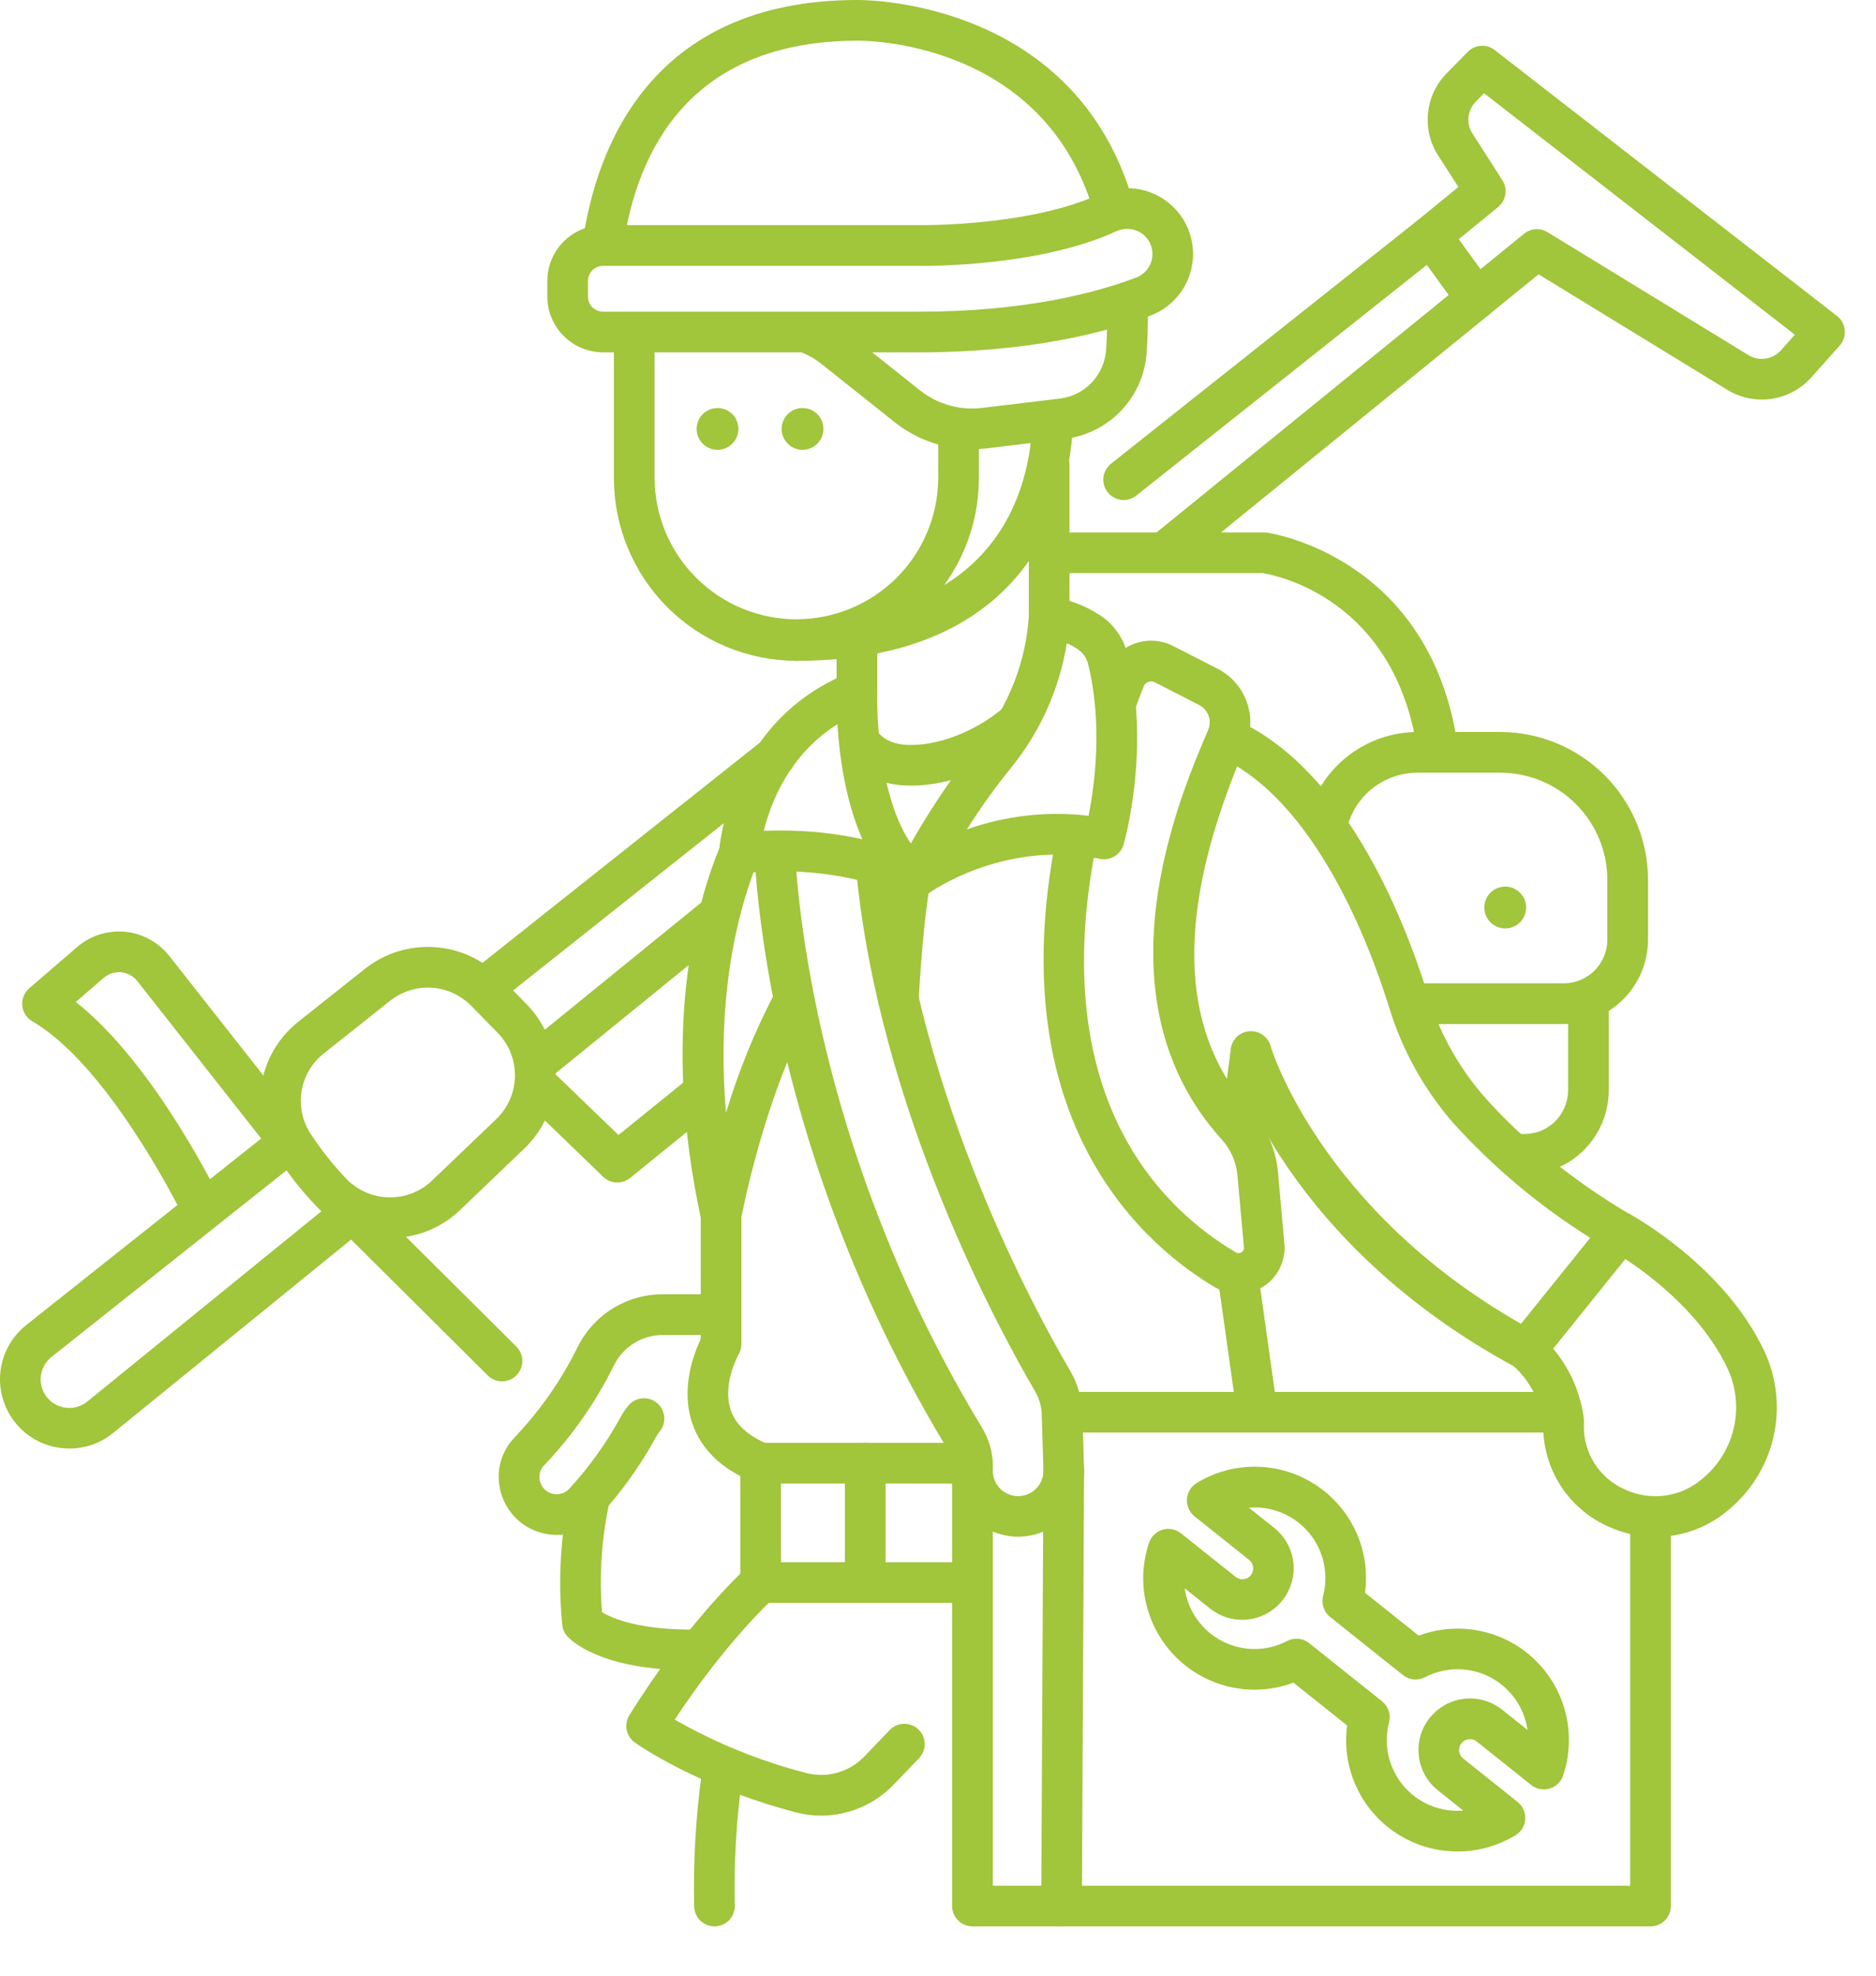 <svg xmlns="http://www.w3.org/2000/svg" width="38" height="40" viewBox="0 0 38 40" fill="none">
<path d="M10.169 27.967C10.115 27.967 10.062 27.957 10.012 27.936C9.962 27.916 9.917 27.885 9.879 27.847L6.643 24.631C6.566 24.555 6.522 24.45 6.522 24.341C6.522 24.232 6.565 24.127 6.642 24.049C6.719 23.972 6.823 23.928 6.933 23.928C7.042 23.927 7.147 23.971 7.224 24.047L10.459 27.263C10.517 27.321 10.557 27.394 10.573 27.474C10.589 27.554 10.581 27.637 10.55 27.712C10.518 27.788 10.466 27.852 10.398 27.898C10.33 27.943 10.251 27.967 10.169 27.967Z" fill="#a1c53b"/>
<path d="M12.504 23.941C12.397 23.942 12.294 23.9 12.218 23.826L10.626 22.289C10.549 22.213 10.505 22.109 10.504 22.001C10.503 21.893 10.544 21.789 10.619 21.711C10.695 21.633 10.797 21.588 10.905 21.585C11.014 21.582 11.119 21.622 11.197 21.697L12.528 22.98L13.845 21.914C13.886 21.878 13.935 21.851 13.987 21.835C14.04 21.818 14.095 21.812 14.15 21.817C14.204 21.822 14.258 21.838 14.306 21.864C14.355 21.89 14.398 21.925 14.432 21.968C14.467 22.011 14.492 22.06 14.508 22.113C14.523 22.166 14.527 22.221 14.521 22.276C14.514 22.331 14.497 22.383 14.47 22.431C14.442 22.479 14.406 22.521 14.362 22.554L12.762 23.85C12.689 23.909 12.598 23.941 12.504 23.941Z" fill="#a1c53b"/>
<path d="M4.087 24.867C4.011 24.867 3.935 24.846 3.87 24.805C3.805 24.765 3.752 24.707 3.718 24.638C3.563 24.324 2.155 21.55 0.654 20.677C0.597 20.644 0.549 20.598 0.514 20.543C0.479 20.487 0.457 20.424 0.451 20.359C0.445 20.294 0.455 20.228 0.479 20.167C0.504 20.106 0.543 20.052 0.592 20.009L1.562 19.174C1.694 19.06 1.849 18.973 2.016 18.92C2.183 18.867 2.359 18.849 2.534 18.865C2.708 18.882 2.877 18.934 3.031 19.018C3.185 19.102 3.32 19.217 3.429 19.354L6.123 22.776C6.157 22.819 6.182 22.867 6.196 22.919C6.211 22.971 6.215 23.026 6.209 23.079C6.202 23.133 6.185 23.185 6.159 23.232C6.133 23.279 6.097 23.321 6.055 23.354C6.012 23.388 5.963 23.413 5.911 23.427C5.859 23.442 5.805 23.446 5.751 23.44C5.697 23.433 5.646 23.416 5.598 23.39C5.551 23.364 5.51 23.328 5.476 23.286L2.782 19.864C2.742 19.814 2.693 19.772 2.637 19.741C2.581 19.71 2.519 19.691 2.455 19.685C2.391 19.679 2.327 19.686 2.266 19.705C2.205 19.725 2.148 19.756 2.1 19.798L1.535 20.285C3.004 21.443 4.211 23.775 4.457 24.272C4.488 24.335 4.503 24.404 4.5 24.474C4.496 24.544 4.475 24.613 4.438 24.672C4.402 24.732 4.35 24.781 4.289 24.815C4.228 24.849 4.159 24.867 4.089 24.867H4.087Z" fill="#a1c53b"/>
<path d="M9.861 20.361C9.776 20.361 9.692 20.335 9.623 20.285C9.553 20.236 9.5 20.166 9.472 20.085C9.444 20.005 9.442 19.917 9.465 19.835C9.489 19.753 9.538 19.68 9.605 19.627L15.452 14.987C15.494 14.953 15.543 14.928 15.595 14.913C15.647 14.898 15.701 14.894 15.755 14.9C15.809 14.906 15.861 14.923 15.908 14.949C15.955 14.976 15.997 15.011 16.03 15.053C16.064 15.096 16.089 15.144 16.104 15.196C16.119 15.248 16.123 15.303 16.117 15.356C16.111 15.41 16.094 15.462 16.068 15.509C16.042 15.556 16.006 15.598 15.964 15.632L10.117 20.272C10.044 20.33 9.954 20.361 9.861 20.361Z" fill="#a1c53b"/>
<path d="M1.404 29.327C1.113 29.328 0.829 29.238 0.592 29.07C0.354 28.901 0.175 28.663 0.079 28.389C-0.018 28.114 -0.026 27.816 0.055 27.536C0.136 27.257 0.302 27.009 0.53 26.828L5.579 22.822C5.621 22.788 5.67 22.763 5.722 22.748C5.774 22.733 5.828 22.729 5.882 22.735C5.935 22.741 5.987 22.758 6.035 22.784C6.082 22.811 6.124 22.846 6.157 22.888C6.191 22.931 6.216 22.979 6.231 23.031C6.245 23.083 6.25 23.137 6.244 23.191C6.238 23.245 6.221 23.297 6.195 23.344C6.168 23.392 6.133 23.433 6.091 23.467L1.042 27.474C0.979 27.524 0.927 27.586 0.89 27.658C0.852 27.729 0.83 27.807 0.825 27.887C0.819 27.968 0.83 28.048 0.858 28.124C0.885 28.2 0.928 28.269 0.984 28.327C1.085 28.432 1.221 28.495 1.366 28.504C1.511 28.513 1.654 28.468 1.767 28.377L6.879 24.224C6.921 24.189 6.97 24.162 7.022 24.146C7.074 24.13 7.129 24.124 7.183 24.13C7.237 24.135 7.29 24.151 7.338 24.177C7.386 24.202 7.429 24.237 7.463 24.28C7.497 24.322 7.523 24.371 7.539 24.423C7.554 24.476 7.559 24.53 7.553 24.585C7.547 24.639 7.53 24.691 7.504 24.739C7.477 24.787 7.441 24.829 7.399 24.863L2.287 29.016C2.037 29.218 1.725 29.328 1.404 29.327Z" fill="#a1c53b"/>
<path d="M10.843 21.946C10.758 21.947 10.675 21.92 10.605 21.871C10.536 21.822 10.483 21.753 10.454 21.672C10.426 21.592 10.423 21.505 10.446 21.423C10.469 21.341 10.517 21.269 10.583 21.215L14.274 18.216C14.316 18.181 14.364 18.155 14.416 18.139C14.469 18.122 14.524 18.117 14.578 18.122C14.632 18.127 14.685 18.143 14.733 18.169C14.781 18.195 14.823 18.23 14.858 18.272C14.892 18.315 14.918 18.363 14.933 18.416C14.949 18.468 14.954 18.523 14.948 18.577C14.942 18.631 14.925 18.684 14.898 18.732C14.872 18.779 14.836 18.821 14.793 18.855L11.102 21.854C11.029 21.914 10.937 21.947 10.843 21.946Z" fill="#a1c53b"/>
<path d="M23.61 11.574C23.524 11.574 23.442 11.547 23.372 11.498C23.302 11.449 23.25 11.38 23.221 11.3C23.193 11.22 23.19 11.133 23.213 11.051C23.236 10.969 23.284 10.896 23.35 10.842L29.346 5.971L28.903 5.362L23.016 10.034C22.974 10.067 22.925 10.092 22.873 10.107C22.822 10.122 22.767 10.127 22.713 10.12C22.66 10.114 22.608 10.097 22.56 10.071C22.513 10.045 22.471 10.01 22.438 9.967C22.404 9.925 22.379 9.876 22.364 9.824C22.35 9.772 22.345 9.718 22.351 9.664C22.358 9.61 22.374 9.558 22.401 9.511C22.427 9.464 22.462 9.422 22.504 9.389L28.728 4.45C28.771 4.415 28.822 4.39 28.875 4.375C28.929 4.36 28.985 4.357 29.04 4.364C29.095 4.372 29.148 4.39 29.195 4.419C29.243 4.447 29.284 4.485 29.317 4.53L30.242 5.802C30.304 5.887 30.331 5.993 30.317 6.097C30.303 6.202 30.25 6.297 30.169 6.364L23.869 11.481C23.796 11.541 23.704 11.574 23.61 11.574Z" fill="#a1c53b"/>
<path d="M29.115 15.543C29.017 15.543 28.921 15.508 28.847 15.443C28.772 15.379 28.723 15.29 28.709 15.192C28.253 12.124 25.861 11.65 25.58 11.604H21.323C21.214 11.604 21.109 11.56 21.032 11.483C20.954 11.406 20.911 11.301 20.911 11.192C20.911 11.083 20.954 10.978 21.032 10.901C21.109 10.824 21.214 10.78 21.323 10.78H25.61C25.627 10.78 25.645 10.781 25.662 10.784C25.695 10.788 28.955 11.247 29.523 15.071C29.532 15.129 29.528 15.189 29.511 15.246C29.495 15.303 29.466 15.355 29.427 15.4C29.389 15.445 29.341 15.481 29.287 15.506C29.233 15.53 29.174 15.543 29.115 15.543V15.543Z" fill="#a1c53b"/>
<path d="M30.88 23.783H30.735C30.626 23.783 30.521 23.74 30.444 23.663C30.367 23.585 30.323 23.48 30.323 23.371C30.323 23.262 30.367 23.157 30.444 23.08C30.521 23.003 30.626 22.959 30.735 22.959H30.88C31.114 22.959 31.338 22.866 31.504 22.701C31.669 22.535 31.762 22.311 31.763 22.076V20.321C31.763 20.212 31.806 20.107 31.883 20.03C31.96 19.953 32.065 19.909 32.174 19.909C32.284 19.909 32.388 19.953 32.466 20.03C32.543 20.107 32.586 20.212 32.586 20.321V22.076C32.586 22.529 32.406 22.962 32.086 23.282C31.766 23.602 31.332 23.782 30.88 23.783Z" fill="#a1c53b"/>
<path d="M31.674 20.733H28.627C28.518 20.733 28.413 20.689 28.336 20.612C28.258 20.535 28.215 20.43 28.215 20.321C28.215 20.212 28.258 20.107 28.336 20.03C28.413 19.952 28.518 19.909 28.627 19.909H31.674C31.908 19.909 32.133 19.816 32.299 19.65C32.465 19.484 32.558 19.259 32.558 19.025V17.812C32.557 17.237 32.329 16.686 31.922 16.28C31.516 15.873 30.964 15.645 30.39 15.644H28.714C28.394 15.644 28.082 15.748 27.827 15.941C27.571 16.134 27.386 16.405 27.298 16.713C27.284 16.765 27.259 16.814 27.226 16.857C27.193 16.9 27.151 16.936 27.104 16.963C27.057 16.989 27.005 17.007 26.951 17.013C26.897 17.02 26.843 17.016 26.791 17.001C26.738 16.987 26.689 16.962 26.647 16.928C26.604 16.895 26.568 16.853 26.542 16.806C26.515 16.759 26.498 16.707 26.492 16.653C26.486 16.599 26.49 16.544 26.505 16.492C26.641 16.011 26.93 15.588 27.329 15.286C27.728 14.984 28.214 14.821 28.714 14.82H30.39C31.183 14.821 31.943 15.137 32.504 15.698C33.065 16.259 33.381 17.019 33.382 17.812V19.025C33.381 19.478 33.201 19.912 32.881 20.232C32.561 20.552 32.127 20.732 31.674 20.733Z" fill="#a1c53b"/>
<path d="M13.989 33.815C12.159 33.815 11.556 33.202 11.492 33.13C11.433 33.064 11.397 32.981 11.389 32.893C11.302 32.014 11.351 31.127 11.534 30.262C11.545 30.209 11.567 30.159 11.598 30.114C11.629 30.069 11.668 30.031 11.714 30.001C11.759 29.972 11.811 29.951 11.864 29.942C11.918 29.932 11.973 29.933 12.026 29.945C12.079 29.957 12.129 29.979 12.174 30.011C12.219 30.042 12.256 30.082 12.285 30.128C12.314 30.174 12.334 30.226 12.343 30.279C12.352 30.333 12.35 30.388 12.338 30.441C12.184 31.164 12.136 31.905 12.195 32.641C12.4 32.765 12.951 33.006 14.093 32.992C14.147 32.991 14.201 33.001 14.251 33.021C14.302 33.041 14.347 33.07 14.386 33.108C14.425 33.146 14.456 33.191 14.477 33.24C14.499 33.29 14.51 33.343 14.511 33.397C14.512 33.452 14.502 33.505 14.482 33.556C14.462 33.606 14.432 33.651 14.394 33.69C14.357 33.729 14.312 33.76 14.262 33.782C14.212 33.803 14.159 33.814 14.105 33.815C14.066 33.815 14.027 33.815 13.989 33.815Z" fill="#a1c53b"/>
<path d="M11.275 31.076C10.998 31.076 10.729 30.978 10.517 30.799C10.306 30.619 10.164 30.371 10.119 30.097C10.087 29.918 10.099 29.734 10.153 29.561C10.206 29.387 10.3 29.229 10.427 29.099C10.939 28.559 11.368 27.946 11.697 27.279C11.856 26.956 12.103 26.683 12.409 26.493C12.715 26.303 13.069 26.203 13.429 26.204H14.529C14.638 26.204 14.743 26.247 14.82 26.325C14.897 26.402 14.941 26.507 14.941 26.616C14.941 26.725 14.897 26.83 14.82 26.907C14.743 26.984 14.638 27.028 14.529 27.028H13.429C13.222 27.027 13.019 27.085 12.843 27.194C12.668 27.303 12.526 27.459 12.435 27.645C12.068 28.388 11.591 29.071 11.019 29.671C10.983 29.708 10.955 29.754 10.94 29.805C10.925 29.855 10.922 29.908 10.931 29.96C10.942 30.024 10.97 30.084 11.013 30.134C11.056 30.183 11.111 30.219 11.174 30.238C11.236 30.257 11.303 30.258 11.366 30.241C11.428 30.225 11.486 30.191 11.53 30.143C11.934 29.703 12.283 29.216 12.57 28.692C12.614 28.609 12.667 28.531 12.728 28.458C12.797 28.374 12.898 28.321 13.007 28.311C13.115 28.301 13.224 28.335 13.308 28.405C13.392 28.474 13.444 28.575 13.454 28.683C13.464 28.792 13.431 28.901 13.361 28.985C13.336 29.015 13.313 29.048 13.294 29.083C12.976 29.667 12.587 30.209 12.137 30.7C12.027 30.819 11.894 30.914 11.746 30.979C11.597 31.043 11.437 31.077 11.275 31.076Z" fill="#a1c53b"/>
<path d="M14.473 39.002C14.365 39.002 14.262 38.96 14.185 38.886C14.109 38.811 14.064 38.709 14.061 38.602C14.04 37.672 14.095 36.742 14.226 35.822C14.233 35.768 14.251 35.716 14.278 35.67C14.306 35.623 14.342 35.582 14.385 35.55C14.428 35.517 14.478 35.493 14.53 35.48C14.582 35.466 14.637 35.463 14.69 35.471C14.744 35.478 14.796 35.496 14.842 35.524C14.889 35.551 14.93 35.587 14.962 35.631C14.995 35.674 15.018 35.723 15.032 35.775C15.046 35.828 15.049 35.882 15.041 35.936C14.917 36.811 14.864 37.696 14.883 38.58C14.886 38.689 14.846 38.795 14.771 38.874C14.696 38.953 14.593 38.999 14.483 39.002L14.473 39.002Z" fill="#a1c53b"/>
<path d="M16.632 36.759C16.456 36.759 16.281 36.736 16.111 36.691C14.107 36.163 12.909 35.315 12.859 35.279C12.774 35.219 12.715 35.128 12.694 35.025C12.674 34.923 12.693 34.816 12.748 34.728C13.929 32.823 15.084 31.776 15.132 31.733C15.213 31.661 15.32 31.624 15.428 31.631C15.537 31.637 15.638 31.686 15.711 31.766C15.783 31.847 15.821 31.953 15.816 32.062C15.81 32.17 15.762 32.272 15.682 32.345C15.672 32.355 14.704 33.235 13.668 34.816C14.501 35.291 15.393 35.654 16.321 35.894C16.529 35.95 16.749 35.948 16.957 35.891C17.165 35.833 17.354 35.721 17.504 35.566L18.025 35.023C18.101 34.946 18.205 34.902 18.313 34.9C18.422 34.899 18.526 34.94 18.605 35.015C18.683 35.09 18.728 35.193 18.731 35.302C18.733 35.41 18.693 35.515 18.619 35.594L18.098 36.136C17.908 36.333 17.68 36.49 17.428 36.597C17.177 36.704 16.906 36.759 16.632 36.759Z" fill="#a1c53b"/>
<path d="M17.526 32.451H15.407C15.298 32.451 15.193 32.408 15.116 32.331C15.039 32.254 14.995 32.149 14.995 32.039V29.623C14.995 29.514 15.039 29.409 15.116 29.331C15.193 29.254 15.298 29.211 15.407 29.211H17.526C17.635 29.211 17.74 29.254 17.817 29.331C17.894 29.409 17.938 29.514 17.938 29.623C17.938 29.732 17.894 29.837 17.817 29.914C17.74 29.991 17.635 30.035 17.526 30.035H15.819V31.628H17.526C17.635 31.628 17.74 31.671 17.817 31.748C17.894 31.826 17.938 31.93 17.938 32.039C17.938 32.149 17.894 32.254 17.817 32.331C17.74 32.408 17.635 32.451 17.526 32.451Z" fill="#a1c53b"/>
<path d="M19.625 32.451H17.526C17.417 32.451 17.312 32.408 17.235 32.331C17.158 32.254 17.114 32.149 17.114 32.039V29.623C17.114 29.514 17.158 29.409 17.235 29.331C17.312 29.254 17.417 29.211 17.526 29.211H19.692C19.802 29.211 19.906 29.254 19.983 29.331C20.061 29.409 20.104 29.514 20.104 29.623C20.104 29.732 20.061 29.837 19.983 29.914C19.906 29.991 19.802 30.035 19.692 30.035H17.938V31.628H19.625C19.734 31.628 19.839 31.671 19.916 31.748C19.993 31.826 20.037 31.93 20.037 32.039C20.037 32.149 19.993 32.254 19.916 32.331C19.839 32.408 19.734 32.451 19.625 32.451Z" fill="#a1c53b"/>
<path d="M21.503 39.002H19.698C19.589 39.002 19.484 38.958 19.407 38.881C19.329 38.804 19.286 38.699 19.286 38.59V29.774C19.286 29.665 19.329 29.56 19.407 29.483C19.484 29.406 19.589 29.362 19.698 29.362C19.807 29.362 19.912 29.406 19.989 29.483C20.066 29.56 20.11 29.665 20.11 29.774V38.178H21.503C21.612 38.178 21.717 38.222 21.794 38.299C21.871 38.376 21.915 38.481 21.915 38.59C21.915 38.699 21.871 38.804 21.794 38.881C21.717 38.958 21.612 39.002 21.503 39.002Z" fill="#a1c53b"/>
<path d="M30.913 27.742C30.845 27.742 30.777 27.725 30.718 27.692C26.066 25.185 24.988 21.559 24.944 21.406C24.915 21.301 24.928 21.189 24.981 21.094C25.034 20.999 25.123 20.928 25.227 20.899C25.332 20.869 25.444 20.881 25.54 20.934C25.635 20.986 25.706 21.075 25.736 21.179C25.746 21.213 26.732 24.476 30.809 26.802L32.211 25.061C31.177 24.414 30.239 23.626 29.422 22.72C28.834 22.04 28.396 21.244 28.134 20.383C27.75 19.15 26.644 16.189 24.684 15.32C24.584 15.275 24.506 15.193 24.467 15.091C24.428 14.989 24.43 14.876 24.475 14.776C24.519 14.676 24.601 14.598 24.703 14.559C24.805 14.52 24.919 14.522 25.018 14.567C27.204 15.537 28.402 18.474 28.921 20.138C29.148 20.889 29.53 21.584 30.043 22.178C31.32 23.642 33.01 24.58 33.027 24.59C33.08 24.618 33.125 24.659 33.161 24.707C33.196 24.756 33.221 24.811 33.232 24.87C33.244 24.929 33.243 24.99 33.228 25.049C33.214 25.107 33.187 25.162 33.149 25.208L31.234 27.588C31.195 27.636 31.146 27.675 31.091 27.701C31.035 27.728 30.974 27.742 30.913 27.742Z" fill="#a1c53b"/>
<path d="M25.455 28.937C25.356 28.937 25.26 28.901 25.185 28.835C25.11 28.77 25.061 28.68 25.048 28.582L24.673 25.916C24.665 25.862 24.667 25.806 24.68 25.754C24.693 25.701 24.716 25.651 24.749 25.607C24.782 25.563 24.823 25.526 24.869 25.498C24.916 25.47 24.968 25.452 25.022 25.444C25.076 25.437 25.131 25.44 25.184 25.454C25.237 25.468 25.287 25.492 25.33 25.525C25.373 25.558 25.41 25.6 25.437 25.647C25.464 25.694 25.482 25.747 25.488 25.801L25.863 28.467C25.871 28.521 25.867 28.575 25.854 28.628C25.84 28.68 25.817 28.729 25.784 28.772C25.752 28.816 25.711 28.852 25.664 28.879C25.618 28.907 25.566 28.925 25.513 28.932C25.494 28.935 25.474 28.937 25.455 28.937Z" fill="#a1c53b"/>
<path d="M15.407 30.034C15.353 30.034 15.3 30.023 15.251 30.003C14.616 29.744 14.203 29.345 14.023 28.818C13.778 28.101 14.065 27.38 14.194 27.113V24.604C14.194 24.495 14.237 24.39 14.315 24.313C14.392 24.236 14.496 24.192 14.606 24.192C14.715 24.192 14.82 24.236 14.897 24.313C14.974 24.39 15.018 24.495 15.018 24.604V27.213C15.018 27.285 14.998 27.357 14.962 27.42C14.959 27.424 14.621 28.029 14.804 28.556C14.904 28.846 15.159 29.076 15.562 29.241C15.651 29.277 15.724 29.343 15.77 29.427C15.815 29.511 15.829 29.608 15.811 29.702C15.793 29.795 15.742 29.88 15.668 29.94C15.595 30.001 15.502 30.034 15.407 30.034Z" fill="#a1c53b"/>
<path d="M25.14 23.23C25.122 23.23 25.104 23.229 25.086 23.227C25.032 23.22 24.98 23.202 24.934 23.175C24.887 23.148 24.846 23.112 24.813 23.069C24.78 23.026 24.756 22.977 24.742 22.925C24.728 22.873 24.724 22.818 24.731 22.765L24.931 21.239C24.938 21.185 24.955 21.133 24.982 21.086C25.009 21.039 25.045 20.997 25.088 20.964C25.131 20.931 25.18 20.906 25.232 20.892C25.285 20.878 25.34 20.874 25.393 20.881C25.447 20.889 25.499 20.906 25.546 20.933C25.593 20.961 25.634 20.997 25.667 21.04C25.7 21.084 25.724 21.133 25.738 21.185C25.752 21.238 25.755 21.293 25.747 21.346L25.547 22.872C25.535 22.971 25.486 23.062 25.411 23.128C25.336 23.194 25.24 23.23 25.14 23.23Z" fill="#a1c53b"/>
<path d="M14.605 25.016C14.511 25.016 14.42 24.984 14.347 24.925C14.274 24.866 14.223 24.784 14.203 24.692C13.377 20.892 14.094 18.311 14.596 17.111C14.617 17.061 14.647 17.016 14.685 16.978C14.724 16.94 14.769 16.91 14.819 16.889C14.869 16.869 14.923 16.858 14.977 16.858C15.031 16.859 15.085 16.869 15.134 16.89C15.184 16.911 15.23 16.942 15.268 16.98C15.306 17.018 15.336 17.064 15.357 17.114C15.377 17.164 15.388 17.218 15.387 17.271C15.387 17.326 15.376 17.379 15.355 17.429C15.053 18.153 14.483 19.916 14.706 22.531C14.955 21.7 15.283 20.894 15.684 20.125C15.71 20.077 15.744 20.034 15.786 19.999C15.828 19.965 15.877 19.939 15.929 19.923C15.981 19.907 16.035 19.902 16.09 19.907C16.144 19.913 16.196 19.929 16.244 19.955C16.292 19.98 16.334 20.015 16.368 20.058C16.403 20.1 16.428 20.149 16.444 20.201C16.459 20.253 16.464 20.308 16.458 20.362C16.452 20.416 16.435 20.468 16.409 20.516C15.456 22.282 15.015 24.655 15.011 24.679C14.994 24.772 14.945 24.857 14.872 24.919C14.8 24.98 14.708 25.015 14.613 25.017L14.605 25.016Z" fill="#a1c53b"/>
<path d="M20.623 31.112C20.268 31.111 19.929 30.97 19.678 30.72C19.427 30.469 19.287 30.129 19.286 29.775V29.674C19.285 29.554 19.252 29.436 19.189 29.334C15.877 23.875 15.36 18.738 15.28 17.293C15.274 17.184 15.312 17.077 15.385 16.995C15.458 16.914 15.56 16.865 15.669 16.859C15.778 16.853 15.885 16.891 15.966 16.963C16.048 17.036 16.097 17.139 16.103 17.248C16.18 18.644 16.68 23.612 19.893 28.907C20.034 29.138 20.109 29.403 20.11 29.674V29.775C20.109 29.911 20.162 30.042 20.258 30.139C20.354 30.235 20.484 30.29 20.62 30.291C20.756 30.291 20.887 30.238 20.984 30.142C21.081 30.047 21.135 29.916 21.136 29.78L21.102 28.645C21.098 28.476 21.05 28.311 20.965 28.166C20.236 26.923 17.818 22.493 17.343 17.635C17.337 17.581 17.343 17.527 17.358 17.475C17.374 17.424 17.4 17.375 17.434 17.334C17.468 17.292 17.511 17.257 17.558 17.232C17.606 17.206 17.658 17.19 17.712 17.185C17.766 17.18 17.82 17.185 17.872 17.201C17.924 17.217 17.972 17.242 18.014 17.277C18.056 17.311 18.09 17.353 18.116 17.401C18.141 17.449 18.157 17.501 18.162 17.555C18.622 22.245 20.967 26.543 21.675 27.749C21.83 28.014 21.916 28.313 21.925 28.62L21.959 29.763V29.774C21.959 30.129 21.818 30.469 21.568 30.72C21.317 30.97 20.977 31.111 20.623 31.112Z" fill="#a1c53b"/>
<path d="M17.358 14.414C17.249 14.414 17.144 14.37 17.067 14.293C16.99 14.216 16.946 14.111 16.946 14.002V12.8C16.946 12.69 16.99 12.585 17.067 12.508C17.144 12.431 17.249 12.388 17.358 12.388C17.467 12.388 17.572 12.431 17.649 12.508C17.726 12.585 17.77 12.69 17.77 12.8V14.002C17.77 14.111 17.726 14.216 17.649 14.293C17.572 14.37 17.467 14.414 17.358 14.414Z" fill="#a1c53b"/>
<path d="M21.252 12.902C21.142 12.902 21.038 12.859 20.96 12.781C20.883 12.704 20.84 12.599 20.84 12.49V9.417C20.84 9.307 20.883 9.203 20.96 9.125C21.038 9.048 21.142 9.005 21.252 9.005C21.361 9.005 21.465 9.048 21.543 9.125C21.62 9.203 21.663 9.307 21.663 9.417V12.49C21.663 12.599 21.62 12.704 21.543 12.781C21.465 12.859 21.361 12.902 21.252 12.902Z" fill="#a1c53b"/>
<path d="M16.131 13.379C16.022 13.379 15.918 13.335 15.84 13.258C15.763 13.181 15.72 13.076 15.72 12.967C15.72 12.858 15.763 12.753 15.84 12.676C15.918 12.599 16.022 12.555 16.131 12.555C20.303 12.555 20.861 9.778 20.908 8.583C20.912 8.474 20.96 8.371 21.04 8.297C21.12 8.223 21.226 8.184 21.335 8.188C21.445 8.192 21.547 8.239 21.622 8.32C21.696 8.4 21.735 8.506 21.731 8.615C21.687 9.733 21.155 13.379 16.131 13.379Z" fill="#a1c53b"/>
<path d="M16.132 13.379C15.152 13.378 14.212 12.988 13.519 12.296C12.826 11.602 12.436 10.663 12.435 9.683V6.816C12.435 6.707 12.478 6.602 12.556 6.525C12.633 6.448 12.738 6.404 12.847 6.404C12.956 6.404 13.061 6.448 13.138 6.525C13.215 6.602 13.259 6.707 13.259 6.816V9.683C13.263 10.442 13.568 11.168 14.107 11.703C14.645 12.237 15.373 12.538 16.132 12.538C16.89 12.538 17.618 12.237 18.157 11.703C18.695 11.168 19 10.442 19.005 9.683V8.791C19.005 8.682 19.048 8.578 19.125 8.5C19.202 8.423 19.307 8.38 19.416 8.38C19.526 8.38 19.63 8.423 19.707 8.5C19.785 8.578 19.828 8.682 19.828 8.791V9.683C19.827 10.663 19.437 11.602 18.744 12.295C18.051 12.988 17.112 13.378 16.132 13.379Z" fill="#a1c53b"/>
<path d="M19.69 9.095C19.122 9.095 18.571 8.903 18.126 8.551L16.645 7.373C16.515 7.269 16.37 7.186 16.216 7.126C16.165 7.106 16.118 7.077 16.079 7.04C16.039 7.002 16.007 6.958 15.985 6.908C15.963 6.858 15.951 6.805 15.95 6.75C15.948 6.696 15.958 6.642 15.978 6.591C15.998 6.54 16.027 6.494 16.065 6.455C16.102 6.416 16.148 6.385 16.197 6.363C16.247 6.341 16.301 6.33 16.355 6.329C16.41 6.328 16.464 6.338 16.514 6.358C16.746 6.448 16.963 6.573 17.157 6.728L18.639 7.906C18.814 8.044 19.014 8.146 19.228 8.207C19.442 8.268 19.666 8.285 19.887 8.259L21.473 8.069C21.72 8.038 21.948 7.921 22.119 7.74C22.289 7.558 22.39 7.323 22.406 7.074C22.425 6.771 22.433 6.474 22.427 6.191C22.426 6.137 22.435 6.083 22.455 6.032C22.475 5.982 22.504 5.936 22.541 5.897C22.579 5.858 22.624 5.827 22.673 5.805C22.723 5.783 22.776 5.772 22.83 5.771C22.884 5.769 22.938 5.779 22.988 5.799C23.039 5.818 23.085 5.848 23.124 5.885C23.163 5.923 23.194 5.968 23.216 6.017C23.238 6.067 23.249 6.12 23.25 6.174C23.256 6.481 23.249 6.802 23.227 7.128C23.2 7.568 23.019 7.985 22.717 8.306C22.414 8.627 22.009 8.832 21.572 8.886L19.986 9.078C19.888 9.089 19.789 9.095 19.69 9.095Z" fill="#a1c53b"/>
<path d="M12.217 5.331C12.197 5.331 12.177 5.33 12.157 5.327C12.103 5.319 12.052 5.301 12.005 5.273C11.959 5.245 11.918 5.209 11.886 5.165C11.854 5.122 11.83 5.073 11.817 5.02C11.804 4.968 11.801 4.913 11.809 4.86C12.075 3.045 13.15 0 17.367 0H17.386C17.692 0 21.815 0.08 22.959 4.109C22.975 4.161 22.98 4.216 22.974 4.27C22.968 4.324 22.951 4.376 22.925 4.424C22.899 4.471 22.863 4.513 22.821 4.547C22.778 4.581 22.729 4.606 22.677 4.621C22.625 4.636 22.57 4.64 22.516 4.634C22.462 4.627 22.41 4.61 22.363 4.584C22.315 4.557 22.273 4.521 22.24 4.479C22.206 4.436 22.182 4.387 22.167 4.334C21.156 0.773 17.417 0.823 17.378 0.824C13.95 0.824 12.902 3.083 12.624 4.979C12.609 5.077 12.56 5.166 12.486 5.231C12.411 5.296 12.316 5.331 12.217 5.331Z" fill="#a1c53b"/>
<path d="M18.609 7.134H12.216C11.916 7.133 11.629 7.014 11.418 6.802C11.206 6.591 11.087 6.304 11.086 6.004V5.688C11.087 5.388 11.206 5.101 11.418 4.889C11.629 4.678 11.916 4.559 12.216 4.558H18.609C18.639 4.559 20.842 4.589 22.268 3.933C22.444 3.852 22.636 3.81 22.829 3.81C23.023 3.809 23.215 3.851 23.391 3.932C23.629 4.041 23.83 4.219 23.968 4.442C24.105 4.665 24.174 4.924 24.166 5.186C24.157 5.448 24.072 5.702 23.919 5.916C23.767 6.129 23.556 6.293 23.311 6.387C22.414 6.728 20.869 7.134 18.609 7.134ZM18.602 5.382H12.216C12.176 5.382 12.136 5.39 12.099 5.405C12.062 5.421 12.028 5.443 11.999 5.472C11.971 5.5 11.949 5.534 11.933 5.571C11.918 5.608 11.91 5.648 11.91 5.688V6.005C11.91 6.086 11.942 6.164 11.999 6.221C12.057 6.278 12.135 6.311 12.216 6.311H18.609C20.744 6.311 22.186 5.934 23.019 5.618C23.138 5.572 23.234 5.483 23.291 5.369C23.347 5.255 23.359 5.124 23.324 5.002C23.304 4.931 23.269 4.866 23.221 4.811C23.174 4.755 23.115 4.711 23.048 4.681C22.98 4.65 22.905 4.634 22.83 4.634C22.755 4.634 22.681 4.651 22.613 4.682C21.014 5.417 18.699 5.384 18.602 5.382Z" fill="#a1c53b"/>
<path d="M18.446 15.906C17.719 15.906 17.316 15.574 17.105 15.296C17.039 15.209 17.011 15.099 17.026 14.991C17.041 14.883 17.098 14.785 17.186 14.719C17.273 14.653 17.382 14.625 17.491 14.64C17.599 14.655 17.697 14.712 17.762 14.799C17.904 14.988 18.134 15.083 18.446 15.083C19.169 15.083 19.885 14.697 20.279 14.367C20.32 14.33 20.368 14.303 20.42 14.286C20.472 14.268 20.527 14.262 20.581 14.266C20.636 14.27 20.689 14.285 20.738 14.31C20.787 14.335 20.83 14.37 20.865 14.412C20.901 14.454 20.927 14.502 20.943 14.555C20.959 14.607 20.965 14.662 20.96 14.716C20.954 14.771 20.938 14.824 20.912 14.872C20.886 14.92 20.851 14.963 20.808 14.997C20.285 15.437 19.39 15.906 18.446 15.906Z" fill="#a1c53b"/>
<path d="M18.539 18.185C18.473 18.185 18.408 18.169 18.35 18.139C18.338 18.133 17.006 17.469 15.02 17.68C14.96 17.686 14.899 17.679 14.842 17.66C14.786 17.64 14.734 17.608 14.69 17.567C14.647 17.525 14.614 17.474 14.592 17.418C14.57 17.362 14.561 17.302 14.565 17.242C14.573 17.134 14.777 14.586 17.206 13.62C17.269 13.595 17.338 13.586 17.406 13.594C17.474 13.601 17.539 13.626 17.595 13.665C17.651 13.705 17.696 13.757 17.726 13.818C17.757 13.879 17.772 13.947 17.77 14.015C17.748 14.735 17.889 16.755 18.79 17.447C18.858 17.499 18.908 17.572 18.933 17.654C18.958 17.737 18.957 17.825 18.929 17.906C18.901 17.988 18.849 18.058 18.779 18.108C18.709 18.159 18.625 18.185 18.539 18.185ZM15.807 16.814C16.366 16.813 16.923 16.872 17.468 16.991C17.118 16.201 17 15.276 16.963 14.663C15.989 15.276 15.614 16.243 15.471 16.821C15.585 16.817 15.697 16.814 15.807 16.814Z" fill="#a1c53b"/>
<path d="M25.088 26.197C24.922 26.196 24.759 26.151 24.616 26.066C23.265 25.27 20.247 22.789 21.393 16.961C21.402 16.908 21.423 16.857 21.453 16.811C21.482 16.765 21.521 16.726 21.566 16.695C21.611 16.665 21.662 16.643 21.715 16.632C21.769 16.621 21.824 16.621 21.877 16.631C21.931 16.642 21.982 16.663 22.027 16.693C22.072 16.724 22.111 16.763 22.141 16.808C22.171 16.854 22.192 16.905 22.202 16.958C22.212 17.012 22.212 17.067 22.201 17.12C21.194 22.241 23.544 24.479 25.035 25.357C25.051 25.367 25.07 25.372 25.088 25.372C25.108 25.372 25.126 25.367 25.142 25.357C25.158 25.348 25.171 25.336 25.181 25.321C25.19 25.307 25.196 25.29 25.198 25.272L25.065 23.788C25.039 23.521 24.928 23.269 24.747 23.07C22.144 20.193 23.897 16.12 24.472 14.781C24.512 14.689 24.515 14.586 24.481 14.492C24.447 14.398 24.379 14.32 24.29 14.274L23.392 13.814C23.371 13.803 23.349 13.797 23.326 13.796C23.303 13.794 23.28 13.798 23.258 13.806C23.237 13.814 23.218 13.826 23.202 13.841C23.186 13.857 23.174 13.876 23.166 13.897C23.111 14.037 23.058 14.176 23.008 14.313C22.989 14.364 22.96 14.411 22.924 14.45C22.887 14.49 22.843 14.522 22.794 14.545C22.744 14.567 22.691 14.58 22.637 14.582C22.583 14.584 22.529 14.576 22.479 14.557C22.428 14.538 22.381 14.51 22.342 14.473C22.302 14.436 22.27 14.392 22.247 14.343C22.225 14.294 22.212 14.241 22.21 14.187C22.208 14.133 22.216 14.079 22.235 14.028C22.288 13.886 22.342 13.742 22.399 13.597C22.45 13.468 22.526 13.352 22.624 13.255C22.723 13.159 22.84 13.084 22.969 13.035C23.098 12.986 23.235 12.965 23.373 12.973C23.51 12.981 23.645 13.018 23.767 13.081L24.666 13.541C24.94 13.682 25.151 13.922 25.255 14.213C25.36 14.503 25.35 14.823 25.229 15.107C23.803 18.421 23.845 20.846 25.358 22.518C25.658 22.85 25.843 23.27 25.885 23.715L26.02 25.224C26.021 25.235 26.021 25.248 26.021 25.26C26.021 25.508 25.923 25.745 25.748 25.921C25.573 26.096 25.336 26.195 25.088 26.197H25.088Z" fill="#a1c53b"/>
<path d="M18.539 18.184C18.468 18.184 18.399 18.166 18.338 18.132C18.276 18.098 18.225 18.048 18.188 17.988C18.151 17.928 18.13 17.86 18.127 17.789C18.124 17.719 18.14 17.649 18.172 17.586C18.647 16.676 19.21 15.813 19.851 15.011C20.431 14.289 20.776 13.408 20.84 12.484C20.84 12.425 20.854 12.366 20.88 12.312C20.906 12.258 20.943 12.211 20.989 12.173C21.035 12.135 21.089 12.107 21.146 12.092C21.204 12.077 21.264 12.074 21.323 12.084C21.668 12.141 21.997 12.269 22.29 12.461C22.565 12.645 22.761 12.925 22.839 13.247C23.309 15.146 22.782 17.02 22.759 17.099C22.731 17.198 22.666 17.283 22.577 17.337C22.489 17.391 22.383 17.409 22.282 17.389C20.307 16.99 18.799 18.092 18.785 18.103C18.714 18.156 18.628 18.184 18.539 18.184ZM21.609 13.023C21.461 13.943 21.074 14.809 20.488 15.534C20.163 15.935 19.861 16.355 19.585 16.792C20.374 16.512 21.218 16.417 22.05 16.517C22.168 15.922 22.344 14.669 22.04 13.444C22.011 13.322 21.937 13.216 21.833 13.145C21.762 13.098 21.687 13.057 21.609 13.023H21.609Z" fill="#a1c53b"/>
<path d="M33.433 39.002H21.503C21.448 39.002 21.395 38.991 21.345 38.97C21.294 38.949 21.249 38.919 21.211 38.88C21.172 38.842 21.142 38.796 21.122 38.746C21.101 38.696 21.091 38.642 21.091 38.588L21.136 29.772C21.136 29.663 21.18 29.559 21.257 29.482C21.334 29.405 21.439 29.362 21.547 29.362H21.549C21.604 29.363 21.657 29.373 21.707 29.395C21.757 29.415 21.802 29.446 21.84 29.484C21.878 29.523 21.908 29.568 21.929 29.618C21.949 29.669 21.959 29.722 21.959 29.776L21.916 38.178H33.021V30.831C33.021 30.721 33.065 30.617 33.142 30.539C33.219 30.462 33.324 30.419 33.433 30.419C33.542 30.419 33.647 30.462 33.724 30.539C33.802 30.617 33.845 30.721 33.845 30.831V38.59C33.845 38.699 33.802 38.804 33.724 38.881C33.647 38.958 33.542 39.002 33.433 39.002Z" fill="#a1c53b"/>
<path d="M31.573 29.004H21.591C21.482 29.004 21.378 28.961 21.3 28.884C21.223 28.806 21.18 28.702 21.18 28.592C21.18 28.483 21.223 28.378 21.3 28.301C21.378 28.224 21.482 28.181 21.591 28.181H31.573C31.682 28.181 31.787 28.224 31.864 28.301C31.941 28.378 31.984 28.483 31.984 28.592C31.984 28.702 31.941 28.806 31.864 28.884C31.787 28.961 31.682 29.004 31.573 29.004Z" fill="#a1c53b"/>
<path d="M33.536 31.117C33.194 31.116 32.857 31.04 32.548 30.893C32.162 30.715 31.835 30.43 31.606 30.071C31.377 29.712 31.257 29.295 31.259 28.87C31.259 28.848 31.26 28.826 31.261 28.803V28.792C31.197 28.353 30.982 27.949 30.653 27.651C30.611 27.616 30.576 27.575 30.55 27.527C30.524 27.48 30.508 27.428 30.502 27.374C30.497 27.32 30.502 27.266 30.517 27.214C30.532 27.162 30.557 27.113 30.591 27.071C30.625 27.029 30.667 26.994 30.715 26.968C30.762 26.942 30.814 26.926 30.868 26.92C30.922 26.915 30.976 26.919 31.028 26.935C31.08 26.95 31.128 26.975 31.17 27.009C31.671 27.447 31.995 28.053 32.081 28.713C32.086 28.761 32.086 28.808 32.083 28.856L32.082 28.872C32.079 29.141 32.155 29.405 32.3 29.632C32.445 29.859 32.653 30.038 32.898 30.148C33.15 30.27 33.432 30.316 33.709 30.282C33.987 30.248 34.248 30.134 34.463 29.955L34.486 29.937C34.805 29.674 35.029 29.312 35.12 28.909C35.212 28.505 35.168 28.082 34.993 27.707C34.304 26.237 32.648 25.32 32.631 25.311C32.535 25.259 32.464 25.171 32.433 25.066C32.402 24.961 32.414 24.849 32.466 24.753C32.519 24.657 32.607 24.586 32.712 24.555C32.816 24.524 32.929 24.536 33.025 24.588C33.103 24.631 34.936 25.645 35.739 27.358C35.991 27.898 36.056 28.507 35.924 29.089C35.792 29.67 35.471 30.192 35.011 30.571L34.989 30.589C34.581 30.93 34.067 31.116 33.536 31.117Z" fill="#a1c53b"/>
<path d="M7.903 25.066C7.884 25.066 7.865 25.066 7.846 25.065C7.575 25.059 7.307 24.998 7.059 24.887C6.811 24.775 6.588 24.616 6.403 24.417C6.108 24.105 5.841 23.768 5.605 23.41C5.323 22.982 5.213 22.463 5.295 21.957C5.378 21.451 5.648 20.995 6.051 20.679L7.391 19.616C7.788 19.301 8.288 19.143 8.795 19.175C9.301 19.206 9.778 19.425 10.132 19.787L10.666 20.332C10.857 20.526 11.007 20.756 11.107 21.008C11.208 21.261 11.258 21.531 11.254 21.803C11.249 22.075 11.191 22.343 11.082 22.592C10.973 22.841 10.816 23.066 10.62 23.254L9.321 24.497C8.94 24.863 8.431 25.067 7.903 25.066ZM8.667 19.995C8.389 19.995 8.12 20.089 7.902 20.262L6.563 21.325C6.321 21.514 6.159 21.787 6.109 22.09C6.06 22.393 6.126 22.703 6.295 22.96C6.504 23.278 6.741 23.577 7.003 23.854C7.114 23.972 7.248 24.068 7.396 24.134C7.544 24.201 7.705 24.238 7.867 24.242C8.03 24.247 8.192 24.219 8.343 24.16C8.495 24.102 8.634 24.014 8.751 23.902L10.051 22.659C10.168 22.547 10.263 22.412 10.328 22.263C10.393 22.113 10.428 21.953 10.431 21.79C10.433 21.627 10.403 21.465 10.343 21.314C10.283 21.163 10.193 21.025 10.079 20.909L9.545 20.364C9.43 20.248 9.294 20.155 9.143 20.091C8.992 20.028 8.83 19.995 8.667 19.995Z" fill="#a1c53b"/>
<path d="M35.687 8.09C35.439 8.09 35.196 8.021 34.985 7.891L31.165 5.554L30.168 6.364C30.125 6.399 30.075 6.426 30.021 6.441C29.967 6.456 29.911 6.46 29.855 6.453C29.8 6.446 29.746 6.427 29.698 6.399C29.65 6.37 29.608 6.332 29.576 6.287L28.651 5.015C28.589 4.93 28.562 4.824 28.575 4.72C28.589 4.616 28.642 4.52 28.723 4.454L29.541 3.786L29.133 3.151C28.967 2.894 28.894 2.589 28.926 2.286C28.957 1.982 29.091 1.699 29.306 1.482L29.73 1.05C29.801 0.978 29.896 0.934 29.996 0.928C30.097 0.921 30.197 0.951 30.276 1.013L37.21 6.397C37.254 6.432 37.291 6.475 37.319 6.525C37.346 6.574 37.362 6.629 37.367 6.685C37.373 6.741 37.366 6.798 37.348 6.852C37.331 6.905 37.302 6.955 37.265 6.997L36.691 7.639C36.565 7.781 36.41 7.894 36.237 7.972C36.064 8.05 35.877 8.09 35.687 8.09ZM31.132 4.639C31.207 4.639 31.282 4.66 31.346 4.7L35.415 7.189C35.519 7.253 35.642 7.278 35.763 7.26C35.884 7.242 35.995 7.182 36.076 7.091L36.356 6.777L30.061 1.888L29.894 2.058C29.81 2.143 29.758 2.253 29.746 2.37C29.734 2.488 29.762 2.606 29.827 2.705L30.432 3.65C30.487 3.735 30.508 3.837 30.492 3.937C30.476 4.037 30.424 4.127 30.346 4.191L29.546 4.845L29.987 5.451L30.873 4.731C30.946 4.672 31.037 4.639 31.132 4.639Z" fill="#a1c53b"/>
<path d="M29.523 37.485C29.201 37.486 28.884 37.418 28.591 37.285C28.298 37.153 28.037 36.959 27.825 36.718C27.613 36.476 27.455 36.192 27.363 35.884C27.27 35.577 27.244 35.253 27.287 34.934L26.2 34.067C25.801 34.216 25.367 34.249 24.95 34.161C24.533 34.074 24.15 33.87 23.844 33.574C23.538 33.278 23.322 32.901 23.221 32.487C23.12 32.073 23.139 31.639 23.275 31.235C23.296 31.172 23.332 31.115 23.38 31.069C23.427 31.023 23.485 30.99 23.549 30.971C23.612 30.952 23.679 30.949 23.744 30.962C23.809 30.974 23.87 31.003 23.922 31.044L25.024 31.922C25.046 31.941 25.072 31.955 25.1 31.964C25.128 31.973 25.158 31.976 25.187 31.973C25.216 31.97 25.244 31.961 25.27 31.947C25.296 31.933 25.318 31.914 25.337 31.891C25.355 31.868 25.368 31.842 25.376 31.814C25.384 31.785 25.387 31.756 25.383 31.727C25.379 31.698 25.37 31.67 25.355 31.644C25.341 31.619 25.321 31.597 25.298 31.579L24.196 30.7C24.145 30.659 24.104 30.605 24.077 30.545C24.05 30.484 24.038 30.418 24.042 30.352C24.046 30.286 24.066 30.222 24.101 30.165C24.135 30.109 24.182 30.061 24.239 30.026C24.602 29.804 25.021 29.689 25.447 29.695C25.873 29.702 26.289 29.828 26.646 30.061C27.003 30.293 27.287 30.622 27.465 31.009C27.642 31.397 27.707 31.826 27.65 32.248L28.737 33.115C29.137 32.967 29.57 32.934 29.987 33.021C30.404 33.108 30.788 33.312 31.094 33.608C31.4 33.905 31.616 34.282 31.716 34.696C31.817 35.11 31.798 35.544 31.662 35.948C31.641 36.011 31.605 36.068 31.557 36.114C31.51 36.16 31.452 36.193 31.388 36.212C31.325 36.231 31.258 36.234 31.193 36.221C31.128 36.209 31.067 36.18 31.015 36.139L29.913 35.26C29.891 35.242 29.865 35.228 29.837 35.22C29.809 35.212 29.78 35.209 29.751 35.212C29.722 35.216 29.694 35.224 29.669 35.239C29.643 35.252 29.621 35.271 29.603 35.294C29.585 35.317 29.571 35.343 29.563 35.371C29.555 35.399 29.553 35.428 29.556 35.457C29.56 35.486 29.569 35.513 29.583 35.539C29.597 35.564 29.616 35.586 29.639 35.604L30.741 36.483C30.793 36.524 30.834 36.578 30.86 36.638C30.887 36.699 30.899 36.765 30.895 36.831C30.891 36.897 30.871 36.961 30.837 37.018C30.802 37.074 30.755 37.122 30.698 37.156C30.344 37.372 29.937 37.486 29.523 37.485ZM26.262 33.178C26.355 33.178 26.446 33.21 26.519 33.268L27.995 34.445C28.057 34.494 28.103 34.561 28.128 34.636C28.154 34.712 28.156 34.793 28.137 34.87C28.079 35.091 28.075 35.323 28.125 35.546C28.175 35.769 28.278 35.977 28.425 36.152C28.573 36.327 28.76 36.465 28.971 36.552C29.182 36.64 29.411 36.676 29.639 36.657L29.125 36.247C28.909 36.074 28.77 35.823 28.739 35.548C28.708 35.273 28.788 34.997 28.96 34.781C29.133 34.564 29.384 34.425 29.659 34.394C29.934 34.363 30.21 34.443 30.427 34.615L30.941 35.025C30.909 34.799 30.823 34.583 30.69 34.397C30.558 34.211 30.382 34.059 30.179 33.954C29.975 33.849 29.75 33.795 29.521 33.796C29.292 33.796 29.067 33.852 28.864 33.958C28.793 33.994 28.714 34.009 28.635 34.002C28.555 33.994 28.48 33.963 28.418 33.914L26.942 32.737C26.88 32.688 26.834 32.621 26.809 32.546C26.783 32.47 26.781 32.389 26.8 32.312C26.858 32.091 26.862 31.859 26.812 31.636C26.762 31.413 26.659 31.205 26.512 31.03C26.364 30.855 26.177 30.717 25.966 30.63C25.755 30.542 25.526 30.506 25.298 30.525L25.812 30.935C26.028 31.108 26.167 31.359 26.198 31.634C26.229 31.909 26.149 32.185 25.977 32.401C25.804 32.618 25.553 32.757 25.278 32.788C25.003 32.819 24.727 32.739 24.51 32.566L23.997 32.157C24.029 32.383 24.114 32.599 24.247 32.785C24.38 32.971 24.555 33.123 24.758 33.228C24.962 33.332 25.187 33.387 25.416 33.386C25.645 33.386 25.87 33.33 26.073 33.224C26.131 33.194 26.196 33.178 26.262 33.178Z" fill="#a1c53b"/>
<path d="M18.198 20.644C18.19 20.644 18.182 20.644 18.174 20.644C18.12 20.641 18.067 20.627 18.018 20.604C17.97 20.58 17.926 20.547 17.89 20.507C17.854 20.467 17.826 20.419 17.808 20.368C17.79 20.317 17.783 20.263 17.786 20.209C17.89 18.369 18.039 17.708 18.045 17.681C18.069 17.575 18.135 17.482 18.227 17.424C18.32 17.366 18.431 17.347 18.538 17.372C18.645 17.396 18.737 17.462 18.795 17.554C18.853 17.647 18.872 17.759 18.848 17.865C18.845 17.875 18.706 18.513 18.608 20.256C18.602 20.361 18.556 20.459 18.48 20.531C18.403 20.603 18.302 20.643 18.198 20.644Z" fill="#a1c53b"/>
<path d="M14.534 9.107C14.768 9.107 14.957 8.918 14.957 8.684C14.957 8.45 14.768 8.261 14.534 8.261C14.3 8.261 14.111 8.45 14.111 8.684C14.111 8.918 14.3 9.107 14.534 9.107Z" fill="#a1c53b"/>
<path d="M16.256 9.107C16.49 9.107 16.679 8.918 16.679 8.684C16.679 8.45 16.49 8.261 16.256 8.261C16.023 8.261 15.833 8.45 15.833 8.684C15.833 8.918 16.023 9.107 16.256 9.107Z" fill="#a1c53b"/>
<path d="M30.49 18.797C30.723 18.797 30.913 18.607 30.913 18.373C30.913 18.14 30.723 17.95 30.49 17.95C30.256 17.95 30.066 18.14 30.066 18.373C30.066 18.607 30.256 18.797 30.49 18.797Z" fill="#a1c53b"/>
</svg>